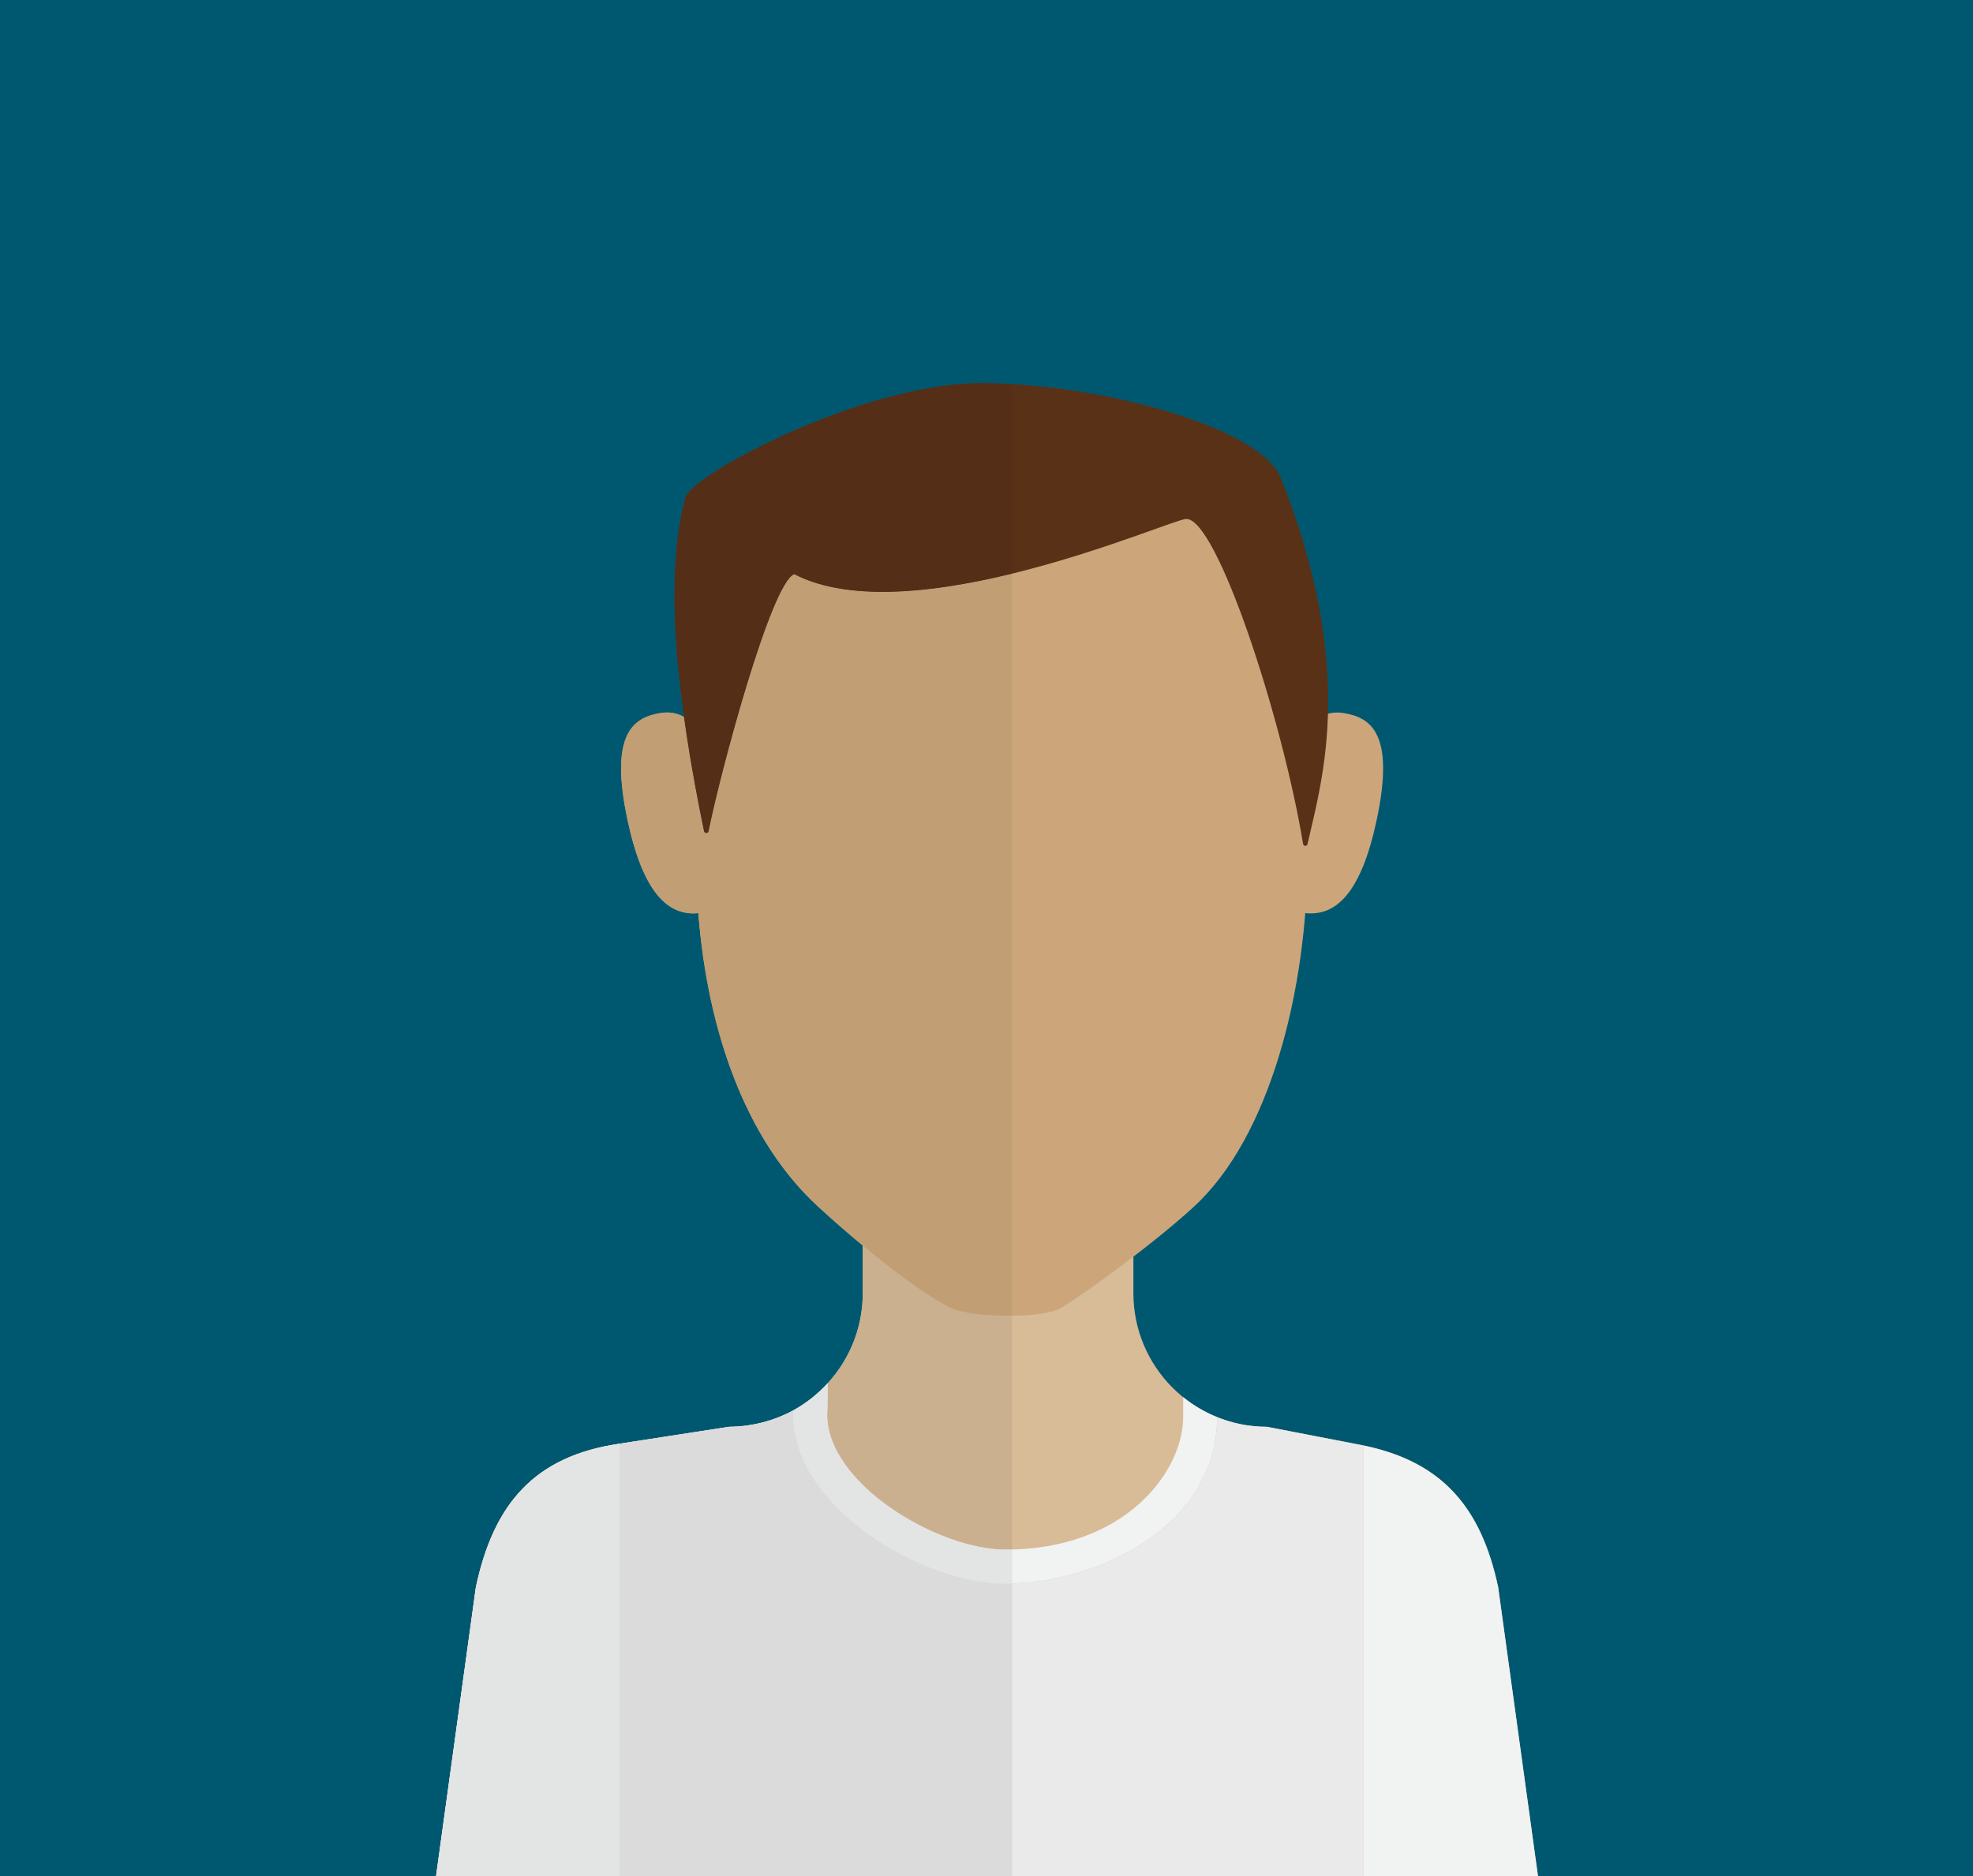 <?xml version="1.0" encoding="UTF-8"?> <svg xmlns="http://www.w3.org/2000/svg" width="448" height="426" viewBox="0 0 448 426" fill="none"><rect x="0" y="0" width="448" height="426" fill="#808080" stroke="none"/><g clip-path="url(#clip0_1_597)"><rect width="448" height="426" fill="#005870"></rect><path d="M142.493 186.187C145.987 202.57 151.755 208.742 159.785 207.155C165.771 205.974 166.235 195.368 164.34 182.872C162.444 170.375 158.179 160.561 149.984 161.904C143.962 162.89 138.263 166.342 142.493 186.187Z" fill="#CCA67A"></path><path d="M312.594 186.187C309.103 202.572 303.334 208.742 295.304 207.155C289.316 205.974 288.852 195.368 290.747 182.871C292.645 170.375 296.908 160.558 305.105 161.904C311.125 162.89 316.824 166.342 312.594 186.187Z" fill="#CCA67A"></path><path d="M307.658 327.823L287.703 323.968C270.942 323.968 257.355 310.38 257.355 293.62V267.149H195.906V293.62C195.906 310.38 182.32 323.968 165.558 323.968L140.578 327.823C121.399 330.646 112.084 341.413 108.052 360.417L99.002 426.094H349.236L340.185 360.417C336.154 341.413 326.66 331.128 307.658 327.823Z" fill="#D8BB97"></path><path d="M296.917 193.757C296.917 225.346 288.113 258.372 271.069 274.016C261.748 282.572 245.834 294.102 240.732 297.078C236.879 299.325 221.502 299.274 216.319 297.135C211.502 295.15 199.13 286.221 185.818 274.016C167.173 256.925 158.028 226.974 158.028 193.757C158.028 136.663 151.714 90.38 227.472 90.38C307.965 90.38 296.917 136.663 296.917 193.757Z" fill="#CCA67A"></path><path d="M307.658 327.823L287.703 323.968C286.695 323.968 285.702 323.915 284.72 323.817C281.792 323.532 278.994 322.815 276.368 321.759C276.351 346.553 249.319 359.554 228.261 359.554C209.334 359.554 180.124 342.209 180.124 321.206C180.124 320.873 180.155 320.551 180.161 320.222C179.083 320.814 177.959 321.329 176.808 321.789L176.769 321.803C175.73 322.217 174.662 322.565 173.571 322.863C173.317 322.933 173.058 322.997 172.8 323.063C171.91 323.28 171.007 323.455 170.089 323.593C169.78 323.639 169.475 323.696 169.161 323.733C167.978 323.874 166.779 323.968 165.558 323.968L140.666 327.808V426.094H309.543V328.207C308.919 328.075 308.307 327.935 307.658 327.823Z" fill="#E9EAE9"></path><path d="M187.972 314.029C185.726 316.492 183.102 318.603 180.161 320.222C180.155 320.551 180.124 320.873 180.124 321.206C180.124 342.209 209.334 359.553 228.261 359.553C249.319 359.553 276.351 346.553 276.368 321.758C273.569 320.63 270.974 319.102 268.662 317.233L268.658 321.752C268.649 333.887 255.804 351.845 228.261 351.845C213.053 351.845 187.832 337.006 187.832 321.206C187.854 320.831 187.865 320.59 187.869 320.347L187.972 314.029Z" fill="#F1F2F2"></path><path d="M340.185 360.417C336.292 342.062 327.274 331.86 309.543 328.204V426.094H349.236L340.185 360.417Z" fill="#F1F2F2"></path><path d="M144.045 327.286L140.578 327.823C121.399 330.646 112.084 341.413 108.052 360.417L99 426.094H140.666V327.808L144.045 327.286Z" fill="#F1F2F2"></path><path d="M269.322 117.836C265.471 118.012 207.004 144.178 180.343 130.364C175.03 132.431 163.476 175.735 160.892 188.719C160.78 189.278 159.974 189.265 159.86 188.706C154.168 161.189 150.471 132.293 155.61 113.019C157.017 107.742 196.084 87 222.745 87C249.406 87 286.246 96.9 290.842 108.522C307.869 151.566 300.41 176.191 296.895 191.647C296.768 192.206 295.979 192.186 295.885 191.618C291.173 163.079 276.265 117.523 269.322 117.836Z" fill="#593117"></path><path d="M142.456 327.531L143.368 327.391L165.558 323.968L142.456 327.531ZM169.161 323.733L169.591 323.67L170.012 323.604C169.729 323.65 169.448 323.7 169.161 323.733ZM172.8 323.063L173.218 322.955L173.56 322.865C173.308 322.935 173.054 322.999 172.8 323.063ZM180.161 320.222C181.61 319.424 182.98 318.502 184.268 317.483L184.354 317.417C185.465 316.531 186.515 315.569 187.495 314.539C185.358 316.786 182.899 318.717 180.161 320.222ZM187.97 314.081L187.972 314.029C192.79 308.742 195.788 301.768 195.904 294.08C195.788 301.784 192.803 308.791 187.97 314.081ZM195.904 294.076C195.904 294.047 195.904 294.019 195.904 293.992C195.904 294.021 195.904 294.047 195.904 294.076ZM195.906 293.865C195.906 293.848 195.906 293.828 195.906 293.808C195.906 293.828 195.906 293.846 195.906 293.865ZM185.566 273.785C185.548 273.768 185.533 273.755 185.515 273.737C185.533 273.755 185.551 273.77 185.566 273.785ZM185.36 273.593C185.349 273.582 185.336 273.571 185.325 273.56C185.336 273.571 185.347 273.582 185.36 273.593ZM141.032 174.53C141.021 164.825 145.408 162.653 149.984 161.902C150.219 161.865 150.449 161.836 150.677 161.814C150.449 161.836 150.219 161.865 149.984 161.904C145.408 162.654 141.021 164.825 141.032 174.53ZM154.238 119.634C154.238 119.629 154.238 119.625 154.238 119.623C154.238 119.627 154.238 119.629 154.238 119.634ZM154.265 119.463C154.265 119.463 154.265 119.46 154.265 119.458C154.265 119.46 154.265 119.46 154.265 119.463ZM154.398 118.643C154.401 118.625 154.405 118.61 154.407 118.595C154.405 118.61 154.401 118.628 154.398 118.643ZM154.44 118.395C154.444 118.38 154.447 118.36 154.449 118.345C154.447 118.363 154.444 118.378 154.44 118.395ZM154.46 118.288C154.462 118.27 154.466 118.255 154.469 118.235C154.466 118.253 154.462 118.27 154.46 118.288ZM154.484 118.152C154.486 118.132 154.491 118.115 154.493 118.095C154.491 118.115 154.486 118.134 154.484 118.152ZM154.504 118.042C154.506 118.023 154.51 118.003 154.512 117.983C154.51 118.003 154.506 118.025 154.504 118.042ZM154.635 117.319C154.642 117.293 154.646 117.269 154.65 117.245C154.646 117.269 154.64 117.295 154.635 117.319ZM154.657 117.207C154.664 117.175 154.67 117.139 154.677 117.107C154.67 117.139 154.664 117.172 154.657 117.207ZM154.681 117.087C154.686 117.056 154.692 117.028 154.696 116.999C154.692 117.03 154.686 117.056 154.681 117.087ZM154.725 116.857C154.732 116.824 154.738 116.787 154.745 116.754C154.738 116.789 154.732 116.824 154.725 116.857ZM154.751 116.73C154.756 116.699 154.762 116.668 154.769 116.638C154.762 116.666 154.756 116.699 154.751 116.73ZM154.773 116.618C154.78 116.583 154.786 116.55 154.793 116.515C154.786 116.548 154.78 116.583 154.773 116.618ZM154.8 116.489C154.804 116.458 154.811 116.429 154.817 116.401C154.811 116.429 154.806 116.458 154.8 116.489ZM154.898 116.013C154.903 115.985 154.909 115.954 154.916 115.925C154.909 115.956 154.903 115.982 154.898 116.013ZM154.944 115.789C154.953 115.754 154.96 115.721 154.966 115.686C154.96 115.719 154.953 115.754 154.944 115.789ZM154.973 115.66C154.979 115.627 154.988 115.592 154.995 115.559C154.988 115.594 154.979 115.627 154.973 115.66ZM154.997 115.555C155.003 115.52 155.012 115.483 155.019 115.448C155.012 115.485 155.003 115.52 154.997 115.555ZM155.023 115.426C155.041 115.355 155.056 115.281 155.071 115.211C155.056 115.283 155.041 115.353 155.023 115.426ZM155.076 115.193C155.082 115.16 155.091 115.128 155.098 115.095C155.091 115.128 155.085 115.16 155.076 115.193ZM155.128 114.961C155.137 114.928 155.144 114.895 155.152 114.86C155.144 114.895 155.137 114.926 155.128 114.961ZM155.155 114.849C155.163 114.812 155.172 114.777 155.179 114.74C155.172 114.777 155.163 114.814 155.155 114.849ZM155.183 114.729C155.19 114.696 155.198 114.663 155.205 114.632C155.198 114.665 155.19 114.696 155.183 114.729ZM155.264 114.382C155.273 114.345 155.282 114.312 155.291 114.277C155.282 114.31 155.273 114.347 155.264 114.382ZM155.291 114.273C155.299 114.24 155.308 114.203 155.317 114.17C155.308 114.205 155.299 114.238 155.291 114.273ZM155.321 114.148C155.33 114.115 155.339 114.08 155.345 114.047C155.339 114.08 155.33 114.113 155.321 114.148ZM155.492 113.464C155.501 113.433 155.51 113.403 155.516 113.372C155.507 113.405 155.501 113.433 155.492 113.464ZM155.551 113.236C155.56 113.208 155.569 113.177 155.575 113.146C155.567 113.177 155.56 113.206 155.551 113.236Z" fill="#ECEBE4"></path><path d="M157.432 207.383C150.62 207.383 145.634 200.92 142.493 186.188C141.479 181.419 141.034 177.598 141.032 174.53C141.021 164.826 145.408 162.654 149.984 161.904C150.219 161.865 150.449 161.836 150.677 161.814C150.936 161.792 151.19 161.781 151.44 161.781C152.856 161.781 154.142 162.143 155.312 162.805C156.049 168.128 156.941 173.533 157.94 178.931C157.977 183.775 158.028 188.723 158.028 193.758C158.028 198.351 158.203 202.884 158.554 207.326C158.175 207.363 157.8 207.383 157.432 207.383Z" fill="#C19E73"></path><path d="M228.261 351.846C213.053 351.846 187.832 337.006 187.832 321.206C187.854 320.832 187.865 320.591 187.869 320.347L187.97 314.081C192.803 308.791 195.788 301.784 195.904 294.08C195.904 294.08 195.904 294.078 195.904 294.076C195.904 294.047 195.904 294.021 195.904 293.993C195.904 293.984 195.904 293.977 195.904 293.971C195.904 293.947 195.904 293.925 195.906 293.901C195.906 293.89 195.906 293.877 195.906 293.866C195.906 293.846 195.906 293.828 195.906 293.809C195.906 293.791 195.906 293.774 195.906 293.758C195.906 293.743 195.906 293.728 195.906 293.714C195.906 293.682 195.906 293.651 195.906 293.62V282.817C205.061 290.401 212.755 295.667 216.319 297.136C218.91 298.205 224.042 298.751 229.013 298.751C229.28 298.751 229.546 298.751 229.811 298.746V351.826C229.3 351.839 228.783 351.846 228.261 351.846ZM140.578 327.823L140.666 327.81V327.808L140.578 327.823Z" fill="#CBB08F"></path><path d="M229.013 298.751C224.042 298.751 218.91 298.205 216.319 297.135C212.755 295.667 205.061 290.4 195.906 282.817V282.809C192.682 280.139 189.287 277.196 185.818 274.016C185.783 273.985 185.75 273.954 185.717 273.924C185.702 273.911 185.688 273.9 185.675 273.884C185.656 273.867 185.636 273.849 185.616 273.832C185.601 273.816 185.581 273.799 185.566 273.786C185.55 273.77 185.533 273.755 185.515 273.737C185.498 273.722 185.48 273.704 185.463 273.689C185.447 273.674 185.432 273.661 185.419 273.648C185.397 273.628 185.379 273.61 185.36 273.593C185.347 273.582 185.336 273.571 185.325 273.56C185.301 273.538 185.279 273.518 185.257 273.496C185.255 273.494 185.252 273.492 185.25 273.49C169.54 258.714 160.732 234.68 158.571 207.324C158.565 207.326 158.558 207.326 158.554 207.326C158.203 202.883 158.028 198.351 158.028 193.757C158.028 188.723 157.977 183.774 157.94 178.931C158.545 182.196 159.189 185.462 159.86 188.706C159.917 188.988 160.154 189.131 160.386 189.131C160.612 189.131 160.837 188.995 160.892 188.719C163.476 175.736 175.03 132.431 180.343 130.364C185.908 133.248 192.855 134.388 200.403 134.388C209.781 134.388 220.089 132.626 229.811 130.252V298.746C229.546 298.751 229.28 298.751 229.013 298.751Z" fill="#C19E73"></path><path d="M229.811 426.094H140.666V327.808L142.456 327.531L165.558 323.968C166.779 323.968 167.978 323.874 169.161 323.733C169.448 323.701 169.729 323.65 170.012 323.604L170.091 323.593C171.007 323.455 171.91 323.28 172.8 323.063C173.054 322.999 173.308 322.936 173.56 322.865L173.573 322.863C173.843 322.789 174.112 322.712 174.382 322.631C174.382 322.631 174.384 322.631 174.386 322.629C174.389 322.629 174.393 322.627 174.397 322.627C174.763 322.515 175.129 322.399 175.489 322.276C175.92 322.129 176.346 321.971 176.769 321.803L176.797 321.792L176.808 321.789C177.959 321.329 179.083 320.814 180.161 320.222C180.155 320.551 180.124 320.873 180.124 321.206C180.124 342.209 209.334 359.554 228.261 359.554C228.774 359.554 229.292 359.547 229.811 359.532V426.094Z" fill="#DBDBDC"></path><path d="M228.261 359.553C209.334 359.553 180.124 342.209 180.124 321.206C180.124 320.873 180.155 320.551 180.161 320.222C182.899 318.716 185.358 316.786 187.495 314.539C187.657 314.37 187.814 314.199 187.972 314.029L187.97 314.081L187.869 320.347C187.865 320.59 187.854 320.831 187.832 321.206C187.832 337.006 213.053 351.845 228.261 351.845C228.783 351.845 229.3 351.839 229.811 351.826V359.532C229.291 359.547 228.774 359.553 228.261 359.553Z" fill="#E3E4E4"></path><path d="M140.666 426.094H99L108.052 360.417C112.084 341.413 121.399 330.646 140.578 327.823L140.666 327.81V426.094ZM140.666 327.808L142.355 327.549L143.217 327.415L143.368 327.391L142.456 327.531L140.666 327.81" fill="#E3E4E4"></path><path d="M160.386 189.131C160.154 189.131 159.917 188.988 159.86 188.706C159.189 185.462 158.545 182.197 157.94 178.931C156.941 173.533 156.049 168.128 155.312 162.805C153.149 147.161 152.345 132.194 154.186 119.973C154.199 119.888 154.212 119.802 154.225 119.717V119.715C154.23 119.689 154.234 119.662 154.238 119.634C154.238 119.629 154.238 119.627 154.238 119.623C154.247 119.568 154.256 119.515 154.265 119.463C154.265 119.461 154.265 119.461 154.265 119.458C154.269 119.432 154.273 119.41 154.278 119.384C154.278 119.375 154.28 119.366 154.28 119.358C154.289 119.309 154.295 119.261 154.304 119.213C154.304 119.211 154.306 119.206 154.306 119.204C154.309 119.18 154.313 119.158 154.317 119.136C154.319 119.123 154.322 119.112 154.322 119.099C154.335 119.027 154.346 118.957 154.359 118.884C154.359 118.873 154.361 118.86 154.363 118.849C154.368 118.827 154.372 118.805 154.374 118.786C154.379 118.766 154.381 118.748 154.383 118.729C154.39 118.7 154.394 118.672 154.398 118.643C154.401 118.628 154.405 118.61 154.407 118.595C154.409 118.575 154.414 118.555 154.416 118.534C154.42 118.518 154.422 118.503 154.425 118.485C154.431 118.455 154.436 118.426 154.44 118.395C154.444 118.378 154.447 118.363 154.449 118.345C154.453 118.325 154.455 118.308 154.46 118.288C154.462 118.271 154.466 118.253 154.469 118.235C154.473 118.209 154.479 118.181 154.484 118.152C154.486 118.135 154.49 118.115 154.493 118.095C154.497 118.078 154.499 118.06 154.504 118.043C154.506 118.025 154.51 118.003 154.512 117.983C154.517 117.968 154.519 117.955 154.521 117.94C154.528 117.909 154.532 117.878 154.539 117.848C154.541 117.832 154.543 117.817 154.547 117.802C154.55 117.777 154.554 117.756 154.558 117.734C154.561 117.72 154.563 117.707 154.565 117.696C154.572 117.663 154.578 117.631 154.583 117.6C154.587 117.584 154.589 117.569 154.591 117.554C154.596 117.534 154.6 117.514 154.602 117.492C154.607 117.479 154.609 117.464 154.611 117.451C154.618 117.418 154.624 117.385 154.629 117.352C154.631 117.341 154.633 117.33 154.635 117.319C154.639 117.295 154.646 117.269 154.65 117.245C154.653 117.232 154.655 117.221 154.657 117.208C154.664 117.172 154.67 117.14 154.677 117.107C154.677 117.1 154.679 117.094 154.681 117.087C154.685 117.056 154.692 117.03 154.696 116.999C154.699 116.988 154.701 116.977 154.703 116.967C154.71 116.936 154.716 116.905 154.721 116.874C154.723 116.868 154.723 116.864 154.725 116.857C154.732 116.824 154.738 116.789 154.745 116.754C154.747 116.745 154.749 116.739 154.751 116.73C154.756 116.699 154.762 116.666 154.769 116.638C154.771 116.631 154.771 116.625 154.773 116.618C154.78 116.583 154.786 116.548 154.793 116.515C154.795 116.506 154.797 116.497 154.799 116.489C154.806 116.458 154.81 116.43 154.817 116.401C154.819 116.392 154.819 116.386 154.821 116.377C154.828 116.342 154.837 116.307 154.843 116.272C154.846 116.265 154.846 116.256 154.848 116.25C154.854 116.221 154.859 116.195 154.865 116.166C154.867 116.156 154.87 116.147 154.872 116.136C154.878 116.103 154.885 116.068 154.894 116.033C154.894 116.026 154.896 116.02 154.898 116.013C154.903 115.982 154.909 115.956 154.916 115.925C154.918 115.917 154.92 115.908 154.922 115.897C154.929 115.862 154.938 115.827 154.944 115.792V115.79C154.953 115.755 154.96 115.719 154.966 115.687C154.968 115.678 154.97 115.669 154.973 115.66C154.979 115.627 154.988 115.595 154.995 115.559C154.995 115.557 154.994 115.557 154.997 115.555C155.003 115.52 155.012 115.485 155.019 115.448C155.021 115.441 155.023 115.434 155.023 115.426C155.041 115.353 155.056 115.283 155.071 115.211C155.073 115.204 155.076 115.2 155.076 115.193C155.084 115.161 155.091 115.128 155.097 115.095C155.1 115.09 155.1 115.088 155.1 115.084C155.109 115.047 155.117 115.011 155.126 114.974C155.126 114.97 155.128 114.965 155.128 114.961C155.137 114.926 155.144 114.895 155.152 114.86C155.152 114.858 155.155 114.854 155.155 114.849C155.163 114.814 155.172 114.777 155.179 114.74C155.181 114.738 155.181 114.733 155.183 114.729C155.19 114.696 155.198 114.665 155.205 114.632C155.207 114.626 155.207 114.619 155.209 114.613C155.227 114.54 155.244 114.47 155.26 114.398C155.262 114.393 155.264 114.387 155.264 114.383C155.273 114.347 155.282 114.31 155.29 114.277C155.29 114.275 155.29 114.275 155.29 114.273C155.299 114.238 155.308 114.205 155.317 114.17C155.319 114.161 155.319 114.155 155.321 114.148C155.33 114.113 155.339 114.08 155.345 114.047C155.345 114.045 155.347 114.045 155.347 114.043C155.356 114.008 155.365 113.973 155.374 113.938C155.374 113.931 155.376 113.924 155.378 113.918C155.385 113.887 155.393 113.857 155.4 113.826C155.402 113.821 155.404 113.815 155.404 113.81C155.413 113.775 155.422 113.743 155.431 113.708C155.433 113.701 155.435 113.692 155.435 113.686C155.444 113.657 155.45 113.629 155.457 113.6C155.459 113.593 155.461 113.587 155.463 113.578C155.472 113.545 155.481 113.51 155.49 113.475C155.492 113.471 155.492 113.469 155.492 113.464C155.501 113.434 155.507 113.405 155.516 113.372C155.518 113.363 155.52 113.357 155.523 113.348C155.531 113.315 155.54 113.28 155.549 113.247C155.549 113.245 155.551 113.241 155.551 113.236C155.56 113.206 155.567 113.177 155.575 113.146C155.577 113.138 155.58 113.129 155.582 113.118C155.591 113.085 155.602 113.052 155.61 113.019C155.61 113.013 155.613 113.006 155.615 113.002C155.746 112.531 156.176 111.937 156.864 111.248C163.671 104.448 195.919 88.278 219.966 87.072C220.904 87.024 221.831 87 222.745 87C225.029 87 227.404 87.099 229.811 87.239V130.252C220.089 132.626 209.781 134.388 200.403 134.388C192.855 134.388 185.908 133.248 180.343 130.364C175.031 132.431 163.476 175.736 160.892 188.719C160.837 188.995 160.612 189.131 160.386 189.131Z" fill="#542E17"></path><path d="M140.924 327.768L142.956 327.455L142.355 327.549L140.924 327.768Z" fill="#E3E4E4"></path><path d="M142.956 327.455L144.045 327.286L143.216 327.415L142.956 327.455Z" fill="#E3E4E4"></path><path d="M142.355 327.549L142.956 327.455L143.216 327.415L142.355 327.549Z" fill="#D7D7D7"></path></g><defs><clipPath id="clip0_1_597"><rect width="448" height="426" fill="white"></rect></clipPath></defs></svg> 